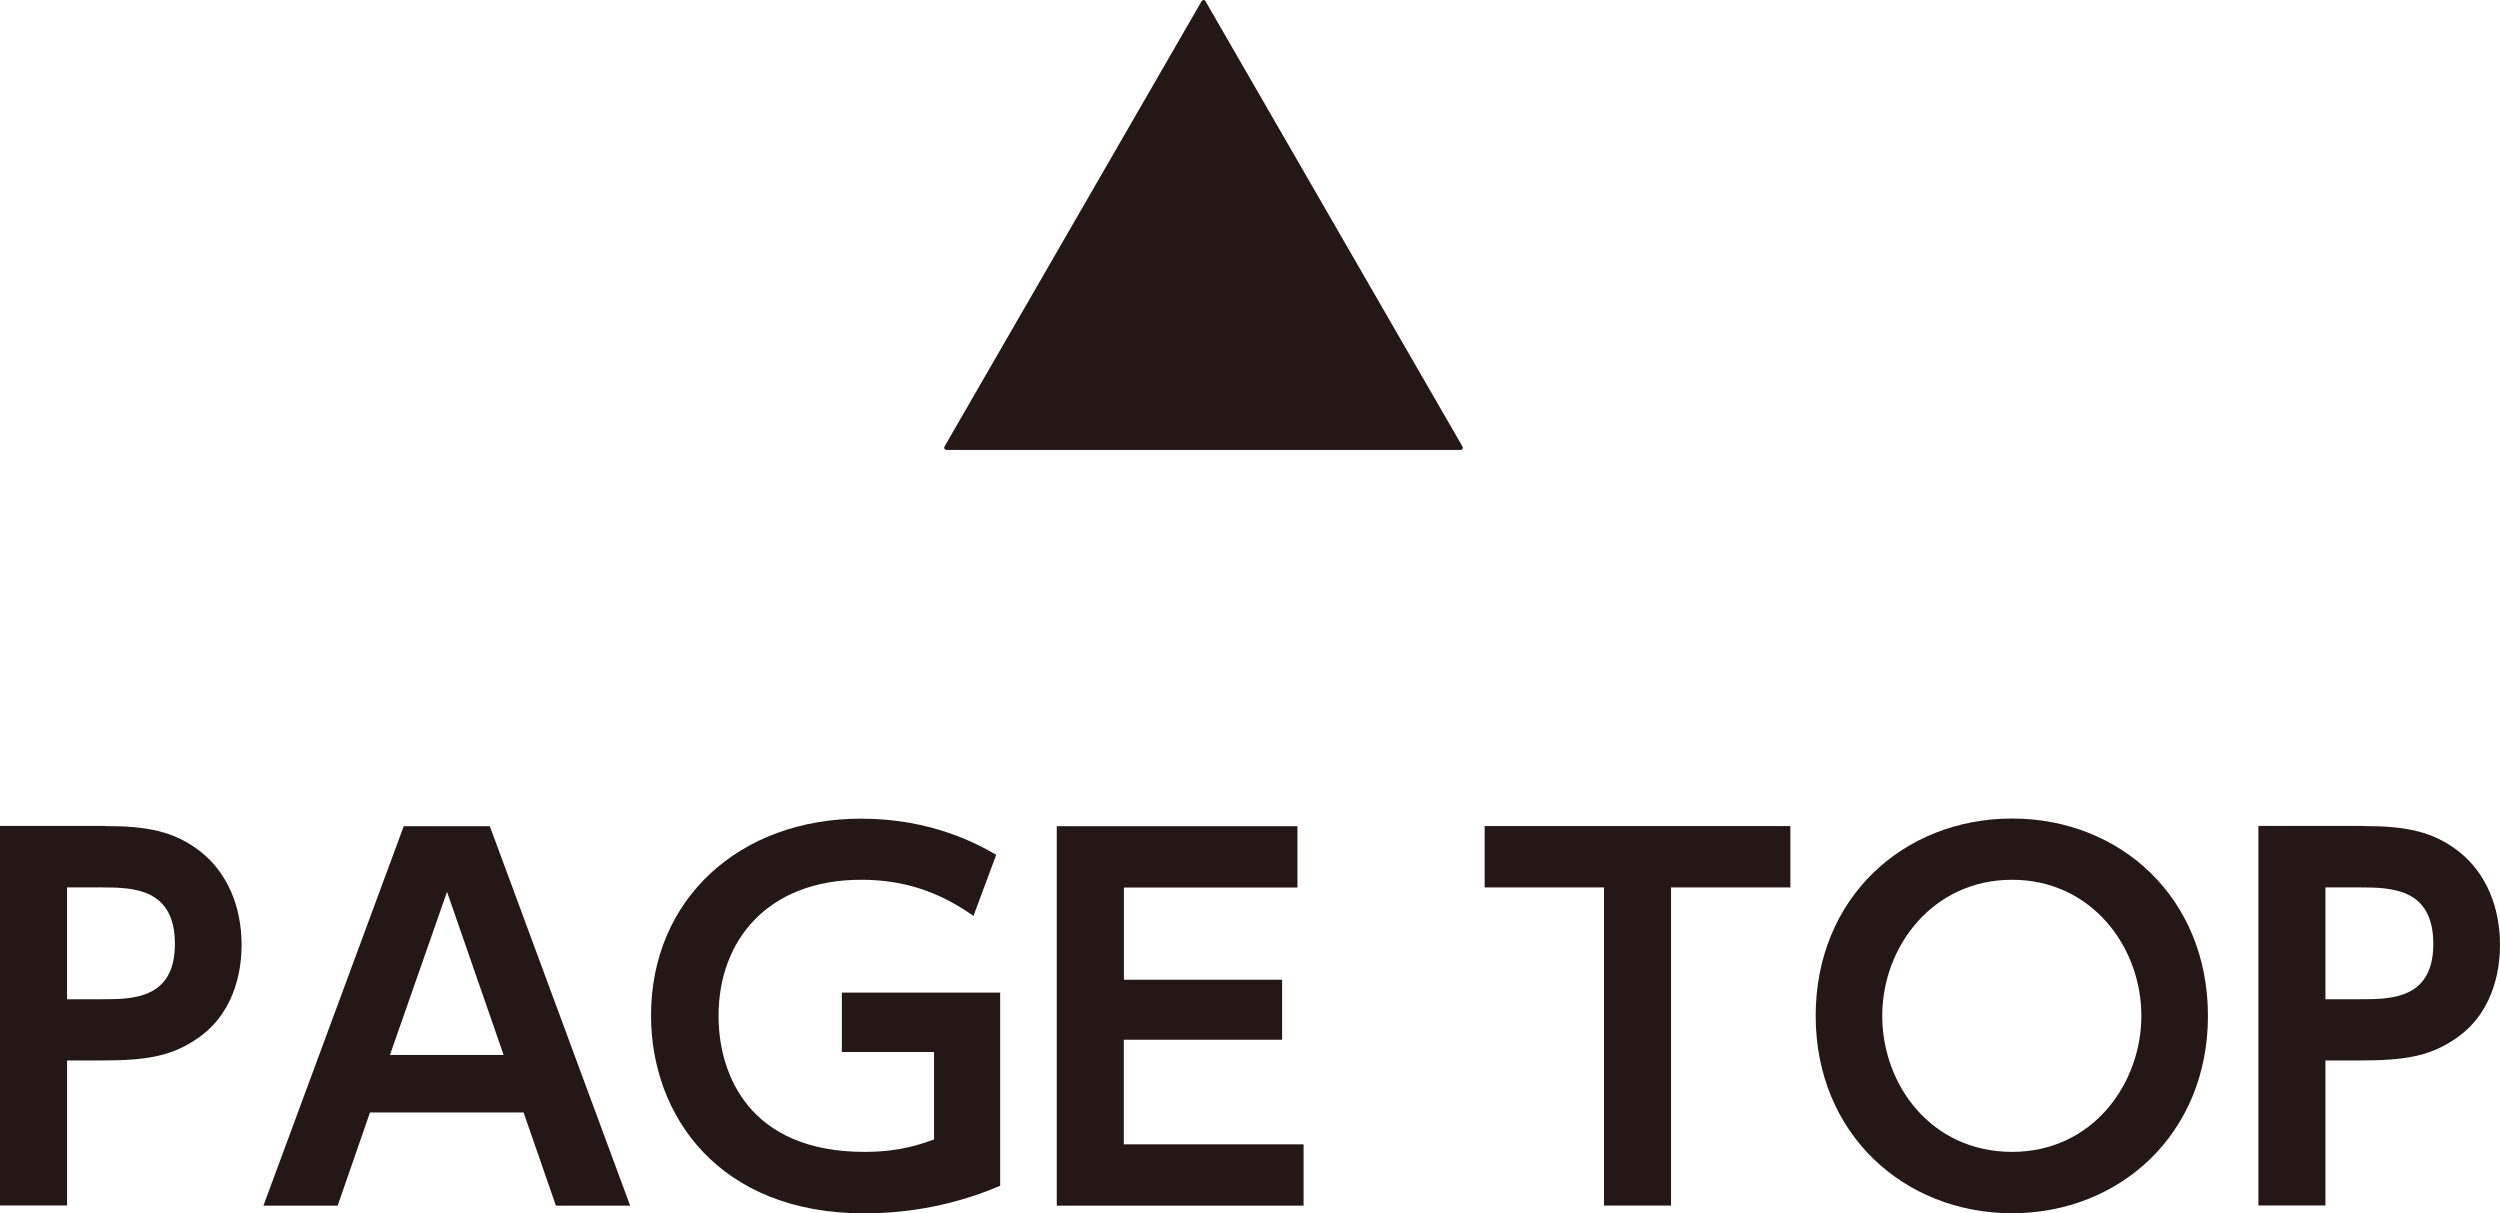 <?xml version="1.0" encoding="UTF-8"?><svg id="_レイヤー_2" xmlns="http://www.w3.org/2000/svg" viewBox="0 0 215.54 104.6"><defs><style>.cls-1{fill:#231815;stroke-width:0px;}</style></defs><g id="contents"><path class="cls-1" d="M103.6.1l-22.17,38.4c-.07.13.02.29.16.29h44.34c.15,0,.24-.16.16-.29L103.93.1c-.07-.13-.26-.13-.33,0Z"/><path class="cls-1" d="M9.06,71.22c3.65,0,5.99.45,8.24,2.21,2.38,1.89,3.53,4.84,3.53,8.04,0,1.64-.33,5.58-3.65,7.95-2.3,1.64-4.47,2.01-8.49,2.01h-2.91v12.5H0v-32.72h9.06ZM8.81,86.15c2.58,0,6.27,0,6.27-4.76s-3.53-4.88-6.27-4.88h-3.03v9.64h3.03Z"/><path class="cls-1" d="M31.9,95.91l-2.79,8.04h-6.4l12.1-32.72h7.42l12.1,32.72h-6.4l-2.79-8.04h-13.24ZM43.42,90.95l-4.88-14.06-4.92,14.06h9.8Z"/><path class="cls-1" d="M83.93,78.97c-2.95-2.09-5.99-3.12-9.68-3.12-8.04,0-12.3,5.21-12.3,11.73,0,5.04,2.62,11.73,12.59,11.73,3.12,0,4.92-.7,5.99-1.07v-7.54h-7.95v-5.12h13.65v16.65c-3.73,1.6-7.71,2.38-11.73,2.38-12.51,0-18.37-8.41-18.37-17.06,0-10.04,7.63-16.97,18.12-16.97,6.07,0,10.09,2.21,11.64,3.12l-1.97,5.29Z"/><path class="cls-1" d="M110.54,84.47v5.17h-13.65v9.02h15.5v5.29h-21.28v-32.72h20.75v5.29h-14.96v7.95h13.65Z"/><path class="cls-1" d="M144.07,103.94h-5.78v-27.43h-10.29v-5.29h26.36v5.29h-10.29v27.43Z"/><path class="cls-1" d="M156.54,87.58c0-10.17,7.58-17.01,16.93-17.01s16.89,6.85,16.89,17.01-7.58,17.02-16.89,17.02-16.93-6.85-16.93-17.02ZM184.62,87.58c0-5.95-4.3-11.73-11.15-11.73s-11.19,5.78-11.19,11.73,4.22,11.73,11.19,11.73,11.15-5.9,11.15-11.73Z"/><path class="cls-1" d="M203.77,71.22c3.65,0,5.99.45,8.24,2.21,2.38,1.89,3.53,4.84,3.53,8.04,0,1.64-.33,5.58-3.65,7.95-2.3,1.64-4.47,2.01-8.49,2.01h-2.91v12.5h-5.78v-32.72h9.06ZM203.52,86.15c2.58,0,6.27,0,6.27-4.76s-3.53-4.88-6.27-4.88h-3.03v9.64h3.03Z"/></g></svg>